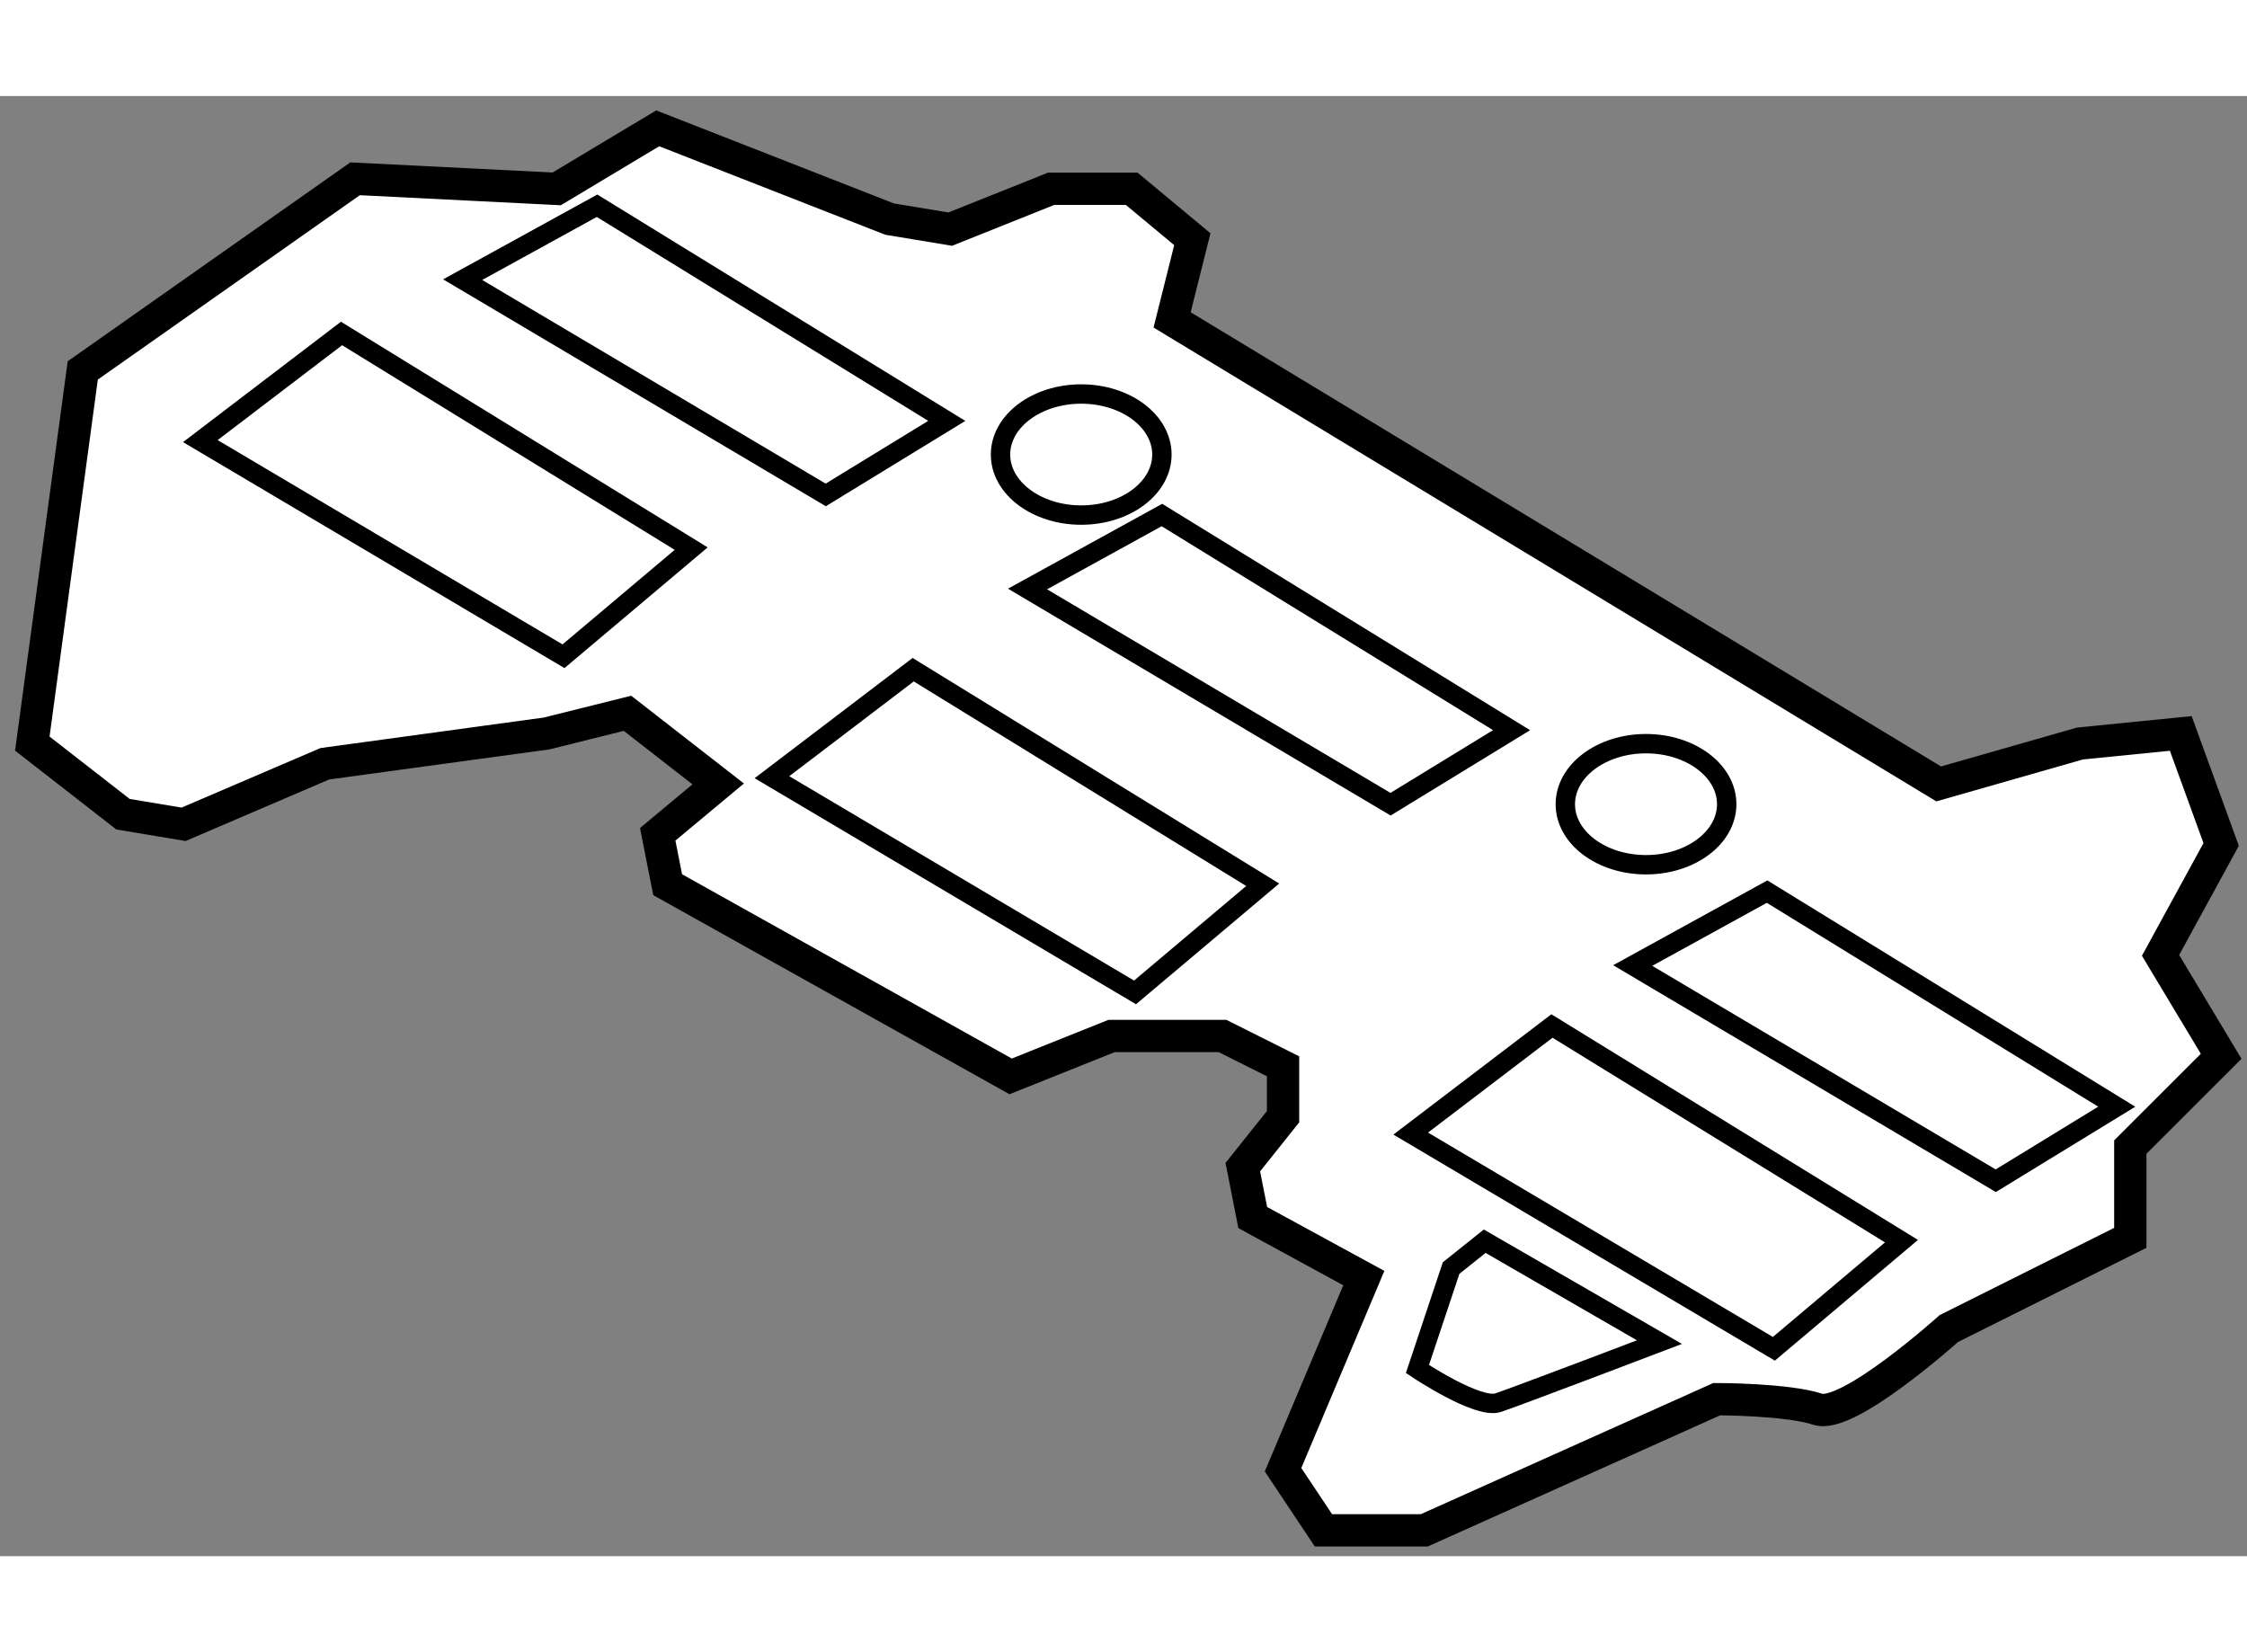 <?xml version="1.0" encoding="utf-8"?>
<!-- Generator: Adobe Illustrator 15.1.0, SVG Export Plug-In . SVG Version: 6.00 Build 0)  -->
<!DOCTYPE svg PUBLIC "-//W3C//DTD SVG 1.1//EN" "http://www.w3.org/Graphics/SVG/1.1/DTD/svg11.dtd">
<svg version="1.1" xmlns="http://www.w3.org/2000/svg" xmlns:xlink="http://www.w3.org/1999/xlink" x="0px" y="0px" width="244.8px"
	 height="180px" viewBox="190.907 89.847 34.779 22.6" enable-background="new 0 0 244.8 180" xml:space="preserve">
	
<rect x="190.907" y="89.847" width="34.779" height="22.6" fill="#808080" stroke="none"/>
	
<g><path fill="#FFFFFF" stroke="#000000" stroke-width="0.5" d="M192.188,94.094l-0.781,5.776l1.404,1.093l0.938,0.156l2.186-0.937
			l3.434-0.469l1.25-0.312l1.404,1.093l-0.936,0.78l0.154,0.78l5.309,2.967l1.561-0.625h1.719l0.936,0.469v0.78l-0.623,0.781
			l0.154,0.78l1.719,0.937l-1.25,2.966l0.625,0.938h1.561l4.527-2.03c0,0,1.094,0,1.563,0.156c0.467,0.156,2.029-1.249,2.029-1.249
			l2.809-1.404v-1.405l1.406-1.405l-0.938-1.562l0.938-1.717l-0.625-1.718l-1.561,0.156l-2.186,0.625l-11.865-7.182l0.313-1.249
			l-0.938-0.78h-1.248l-1.561,0.624l-0.938-0.155l-3.59-1.405l-1.563,0.937l-3.121-0.156L192.188,94.094z"></path><polygon fill="none" stroke="#000000" stroke-width="0.3" points="194.008,95.188 199.629,98.518 201.605,96.852 196.193,93.522 
					"></polygon><polygon fill="none" stroke="#000000" stroke-width="0.3" points="202.855,100.39 208.475,103.721 210.451,102.055 
			205.041,98.726 		"></polygon><polygon fill="none" stroke="#000000" stroke-width="0.3" points="212.742,105.906 218.363,109.237 220.338,107.571 
			214.928,104.241 		"></polygon><polygon fill="none" stroke="#000000" stroke-width="0.3" points="198.068,92.689 203.688,96.021 205.561,94.875 200.148,91.545 
					"></polygon><polygon fill="none" stroke="#000000" stroke-width="0.3" points="206.811,97.477 212.43,100.808 214.303,99.662 208.891,96.332 
					"></polygon><polygon fill="none" stroke="#000000" stroke-width="0.3" points="216.178,103.305 221.797,106.636 223.67,105.49 
			218.258,102.161 		"></polygon><path fill="none" stroke="#000000" stroke-width="0.3" d="M213.367,107.988l-0.521,1.562c0,0,0.936,0.625,1.248,0.521
			s2.498-0.937,2.498-0.937l-2.705-1.562L213.367,107.988z"></path><ellipse fill="none" stroke="#000000" stroke-width="0.3" cx="207.642" cy="95.396" rx="1.249" ry="0.937"></ellipse><ellipse fill="none" stroke="#000000" stroke-width="0.3" cx="216.384" cy="100.808" rx="1.249" ry="0.937"></ellipse></g>


</svg>
